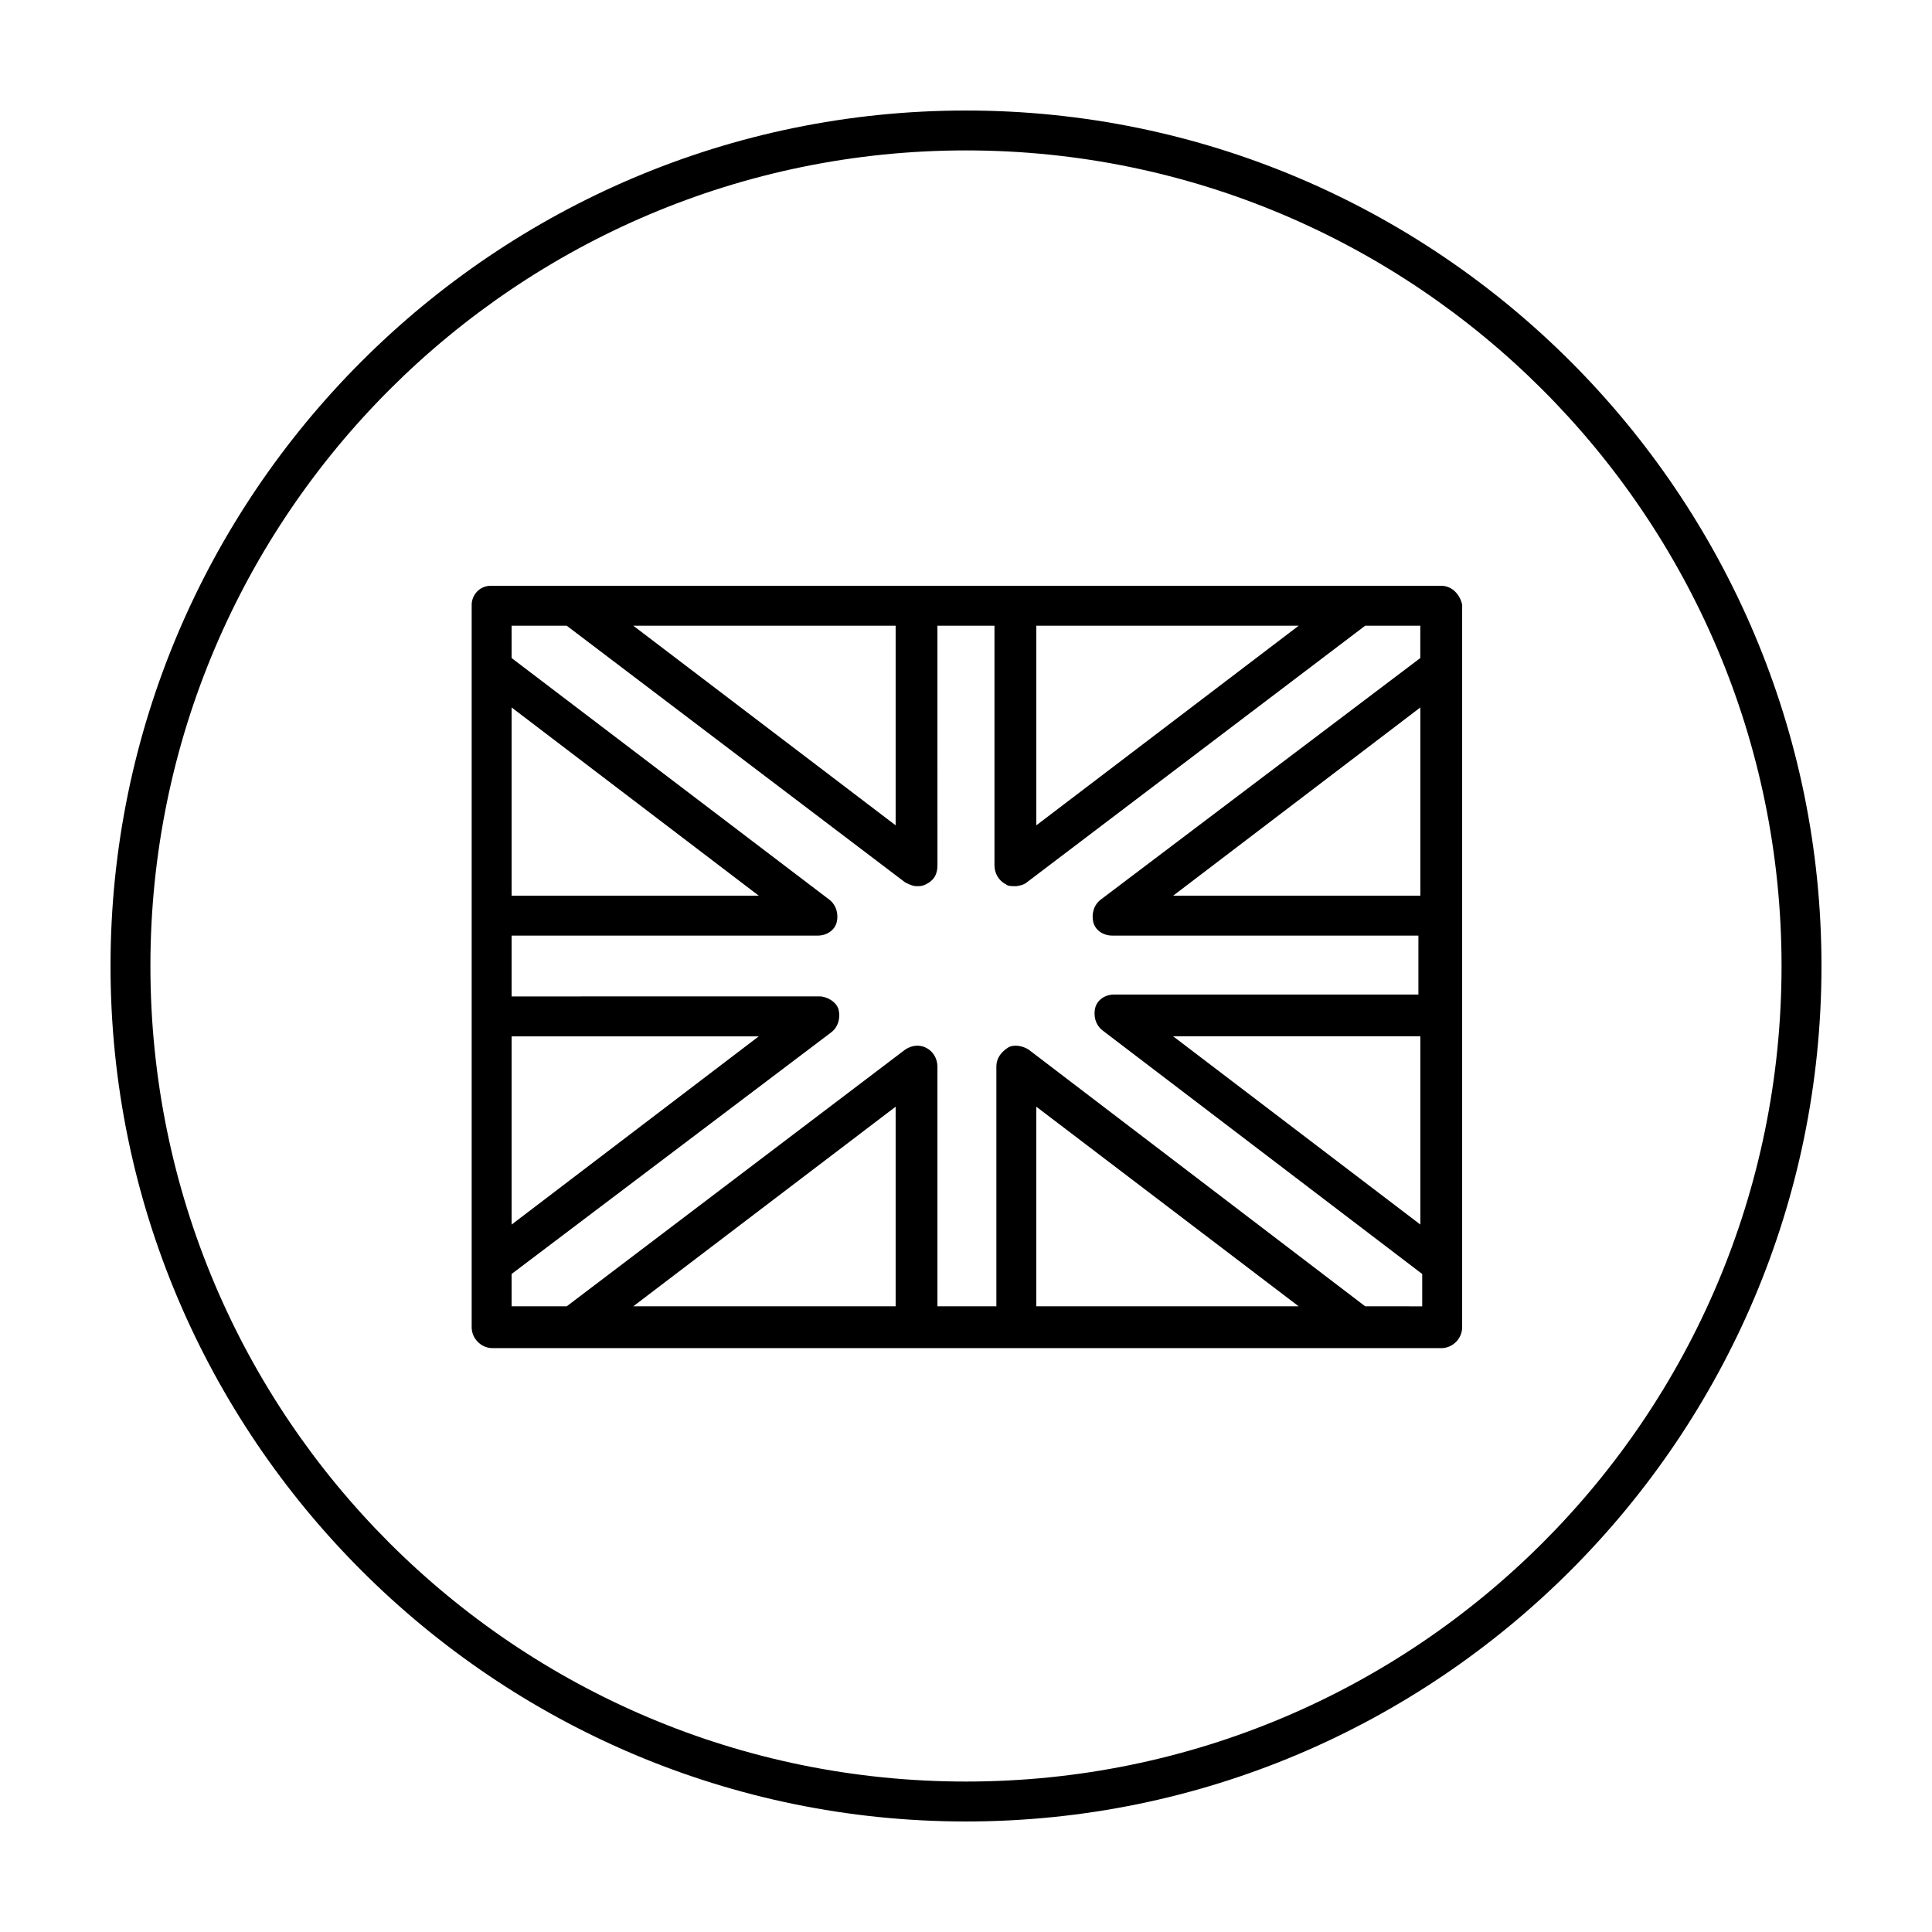 <?xml version="1.0" encoding="UTF-8"?>
<!-- Uploaded to: SVG Repo, www.svgrepo.com, Generator: SVG Repo Mixer Tools -->
<svg fill="#000000" width="800px" height="800px" version="1.1" viewBox="144 144 512 512" xmlns="http://www.w3.org/2000/svg">
 <g>
  <path d="m400 183.86c-118.9 0-216.14 96.73-216.14 216.14 0 119.4 96.73 216.13 216.13 216.13 119.41 0 216.14-96.73 216.14-216.13 0-119.41-97.234-216.14-216.13-216.14m0 442.85c-124.95 0-226.71-101.77-226.71-226.71 0-124.95 101.77-226.71 226.71-226.71s226.71 101.77 226.71 226.71c-0.004 124.94-101.77 226.71-226.71 226.71"/>
  <path d="m454.91 381.36 65.496-49.879v49.879zm0 37.281h65.496v49.879zm-36.273-108.82h69.527l-69.527 52.898zm-106.81 0h69.527v52.898zm33.25 71.543h-65.496v-49.879zm0 37.281-65.496 49.879v-49.879zm36.277 71.539h-69.527l69.527-52.898zm106.8 0h-69.523v-52.898zm17.633 0-89.172-68.012c-1.512-1.008-4.031-1.512-5.543-0.504-1.512 1.008-3.023 2.519-3.023 5.039v63.48l-8.059-0.004h-7.559v-63.48c0-2.016-1.008-4.031-3.023-5.039-2.016-1.008-4.031-0.504-5.543 0.504l-89.676 68.016h-14.609v-8.566l84.641-63.984c2.016-1.512 2.519-4.031 2.016-6.047s-3.023-3.527-5.039-3.527l-81.617 0.004v-16.121h81.113c2.519 0 4.535-1.512 5.039-3.527 0.504-2.016 0-4.535-2.016-6.047l-84.137-63.98v-8.566h14.609l89.68 68.016c1.008 0.504 2.016 1.008 3.023 1.008 1.008 0 1.512 0 2.519-0.504 2.016-1.008 3.023-2.519 3.023-5.039l-0.004-63.48h15.117v63.48c0 2.016 1.008 4.031 3.023 5.039 0.504 0.504 1.512 0.504 2.519 0.504 1.008 0 2.519-0.504 3.023-1.008l89.672-68.016h14.609v8.566l-84.637 63.98c-2.016 1.512-2.519 4.031-2.016 6.047s2.519 3.527 5.039 3.527h81.113v15.621l-80.609-0.004c-2.519 0-4.535 1.512-5.039 3.527-0.504 2.016 0 4.535 2.016 6.047l84.641 64.488v8.566zm20.152-190.94h-251.9c-3.023 0-5.039 2.516-5.039 5.035v191.45c0 3.023 2.519 5.543 5.543 5.543h251.4c3.023 0 5.543-2.519 5.543-5.543v-191.45c-0.504-2.519-2.519-5.035-5.543-5.035"/>
 </g>
</svg>